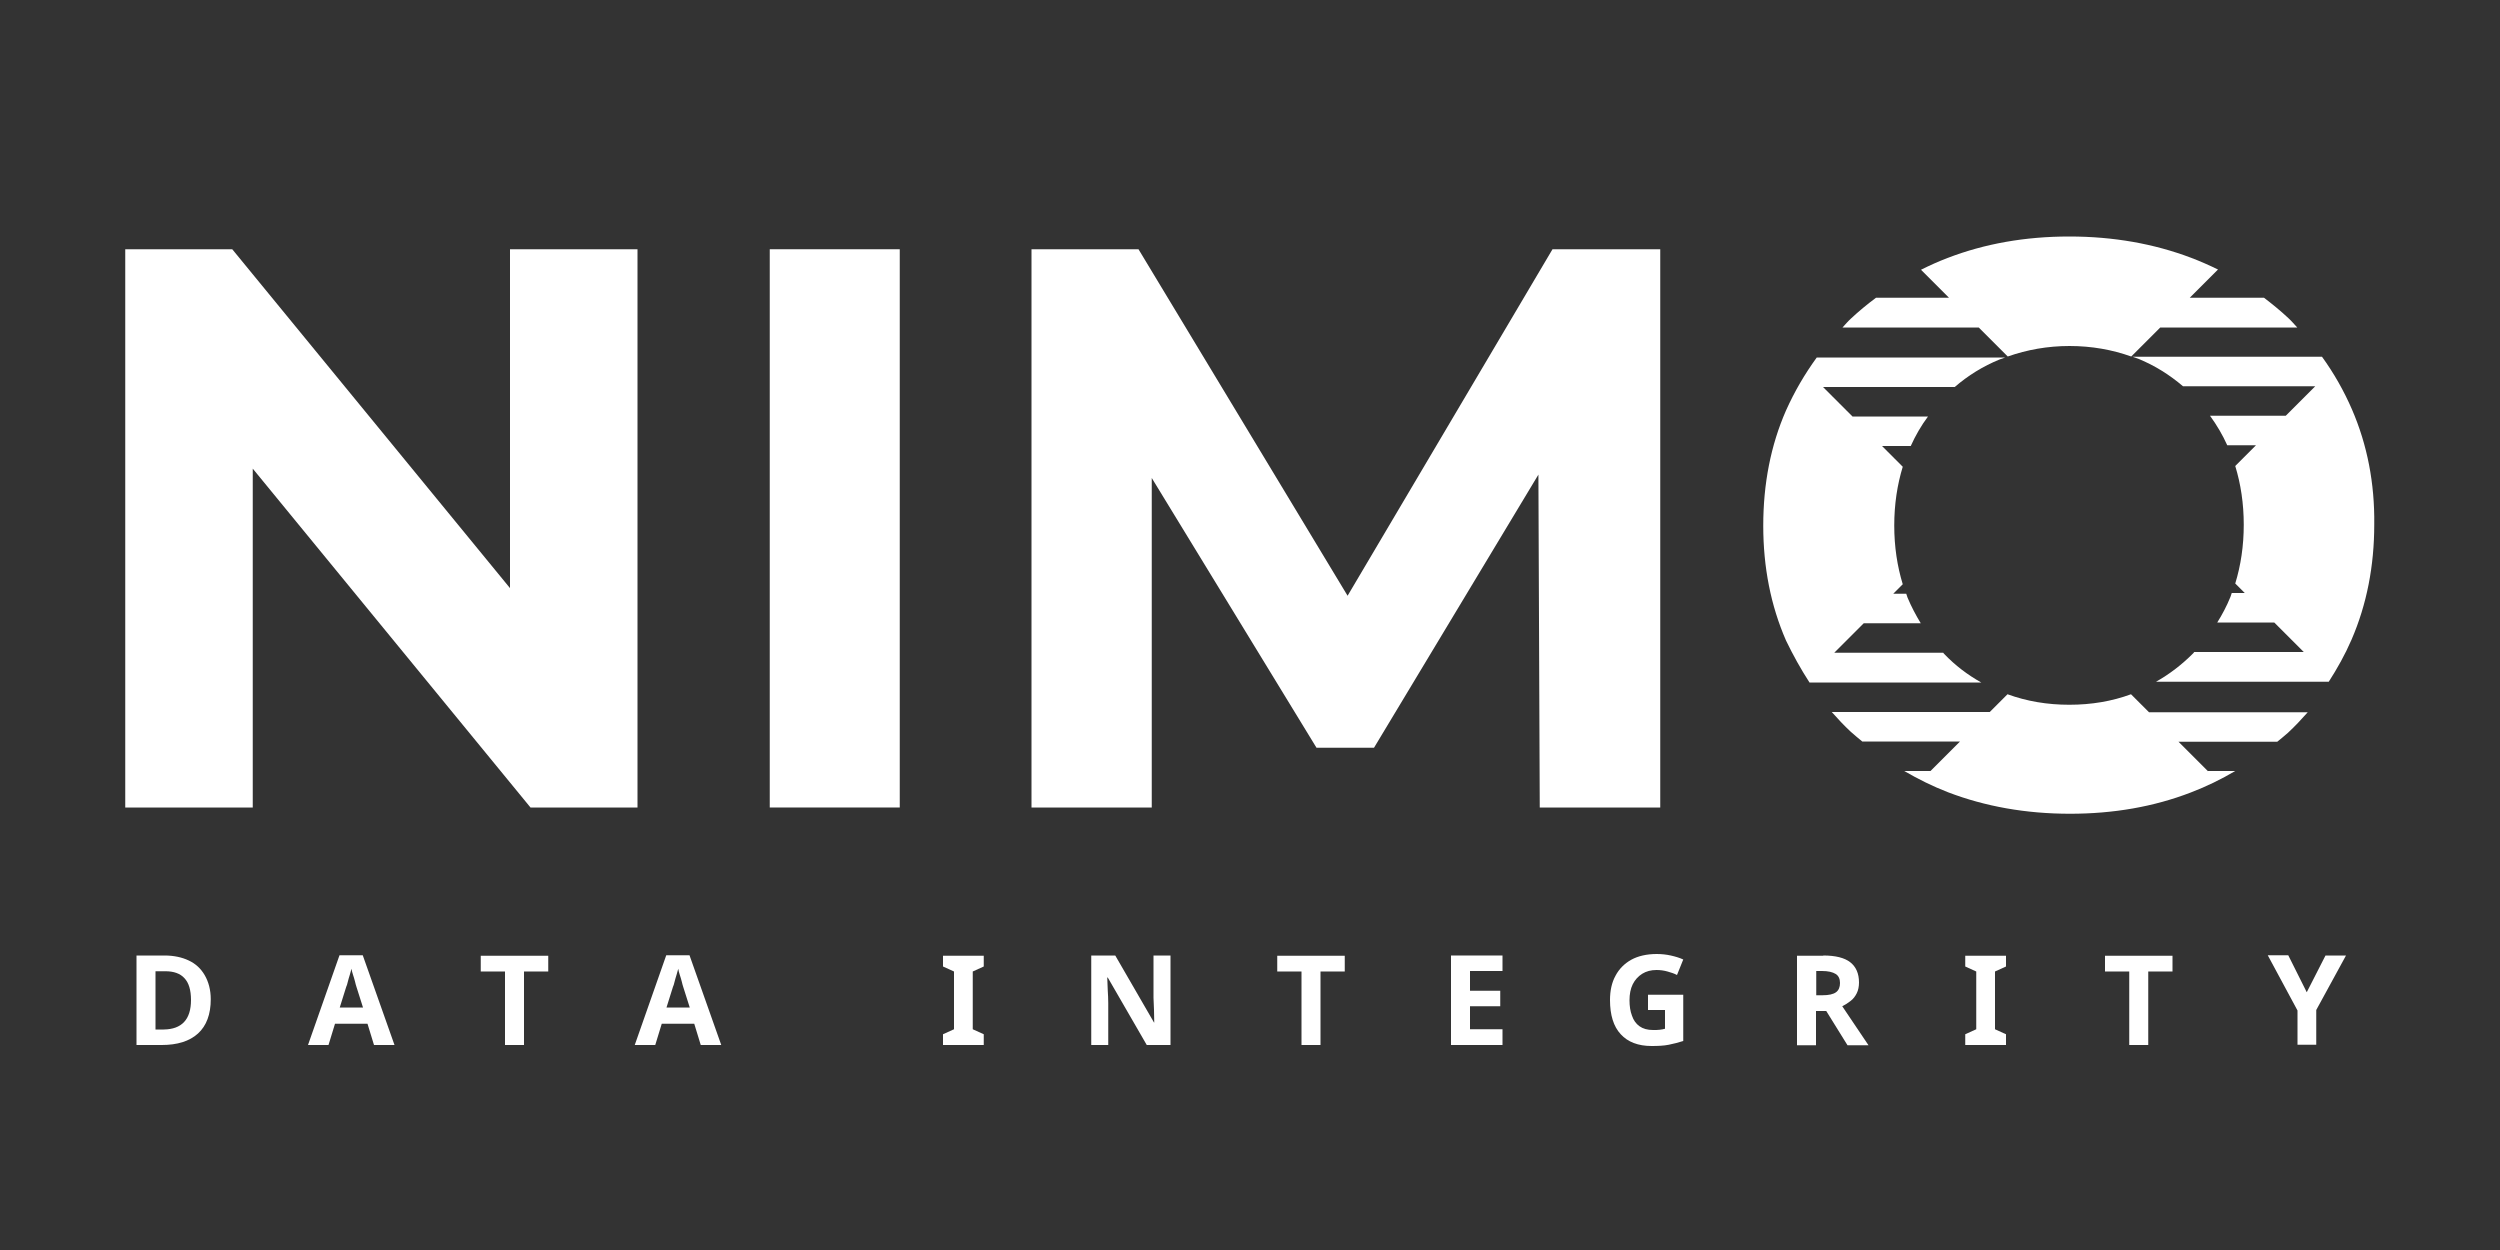 <?xml version="1.0" encoding="utf-8"?>
<!-- Generator: Adobe Illustrator 28.2.0, SVG Export Plug-In . SVG Version: 6.00 Build 0)  -->
<svg version="1.1" id="Layer_1" xmlns="http://www.w3.org/2000/svg" xmlns:xlink="http://www.w3.org/1999/xlink" x="0px" y="0px"
	 viewBox="0 0 100 50" style="enable-background:new 0 0 100 50;" xml:space="preserve">
<rect x="0" y="0" width="100" height="50" fill="#333333" stroke="none"/>
<style type="text/css">
	.st0{fill:#FFFFFF;}
</style>
<g>
	<path class="st0" d="M5.01,32.3V9.97h4.28l13.18,16.08h-2.07V9.97h5.1V32.3h-4.28L8.04,16.22h2.07V32.3H5.01z"/>
	<path class="st0" d="M30.79,32.3V9.97h5.2V32.3H30.79z"/>
	<path class="st0" d="M41.26,32.3V9.97h4.28l9.51,15.76h-2.27l9.32-15.76h4.31V32.3h-4.82l-0.06-14.9h0.96l-7.53,12.51h-2.3
		L45.02,17.4h1.05v14.9H41.26z"/>
	<g>
		<path class="st0" d="M94.08,16.38c-0.33-0.76-0.73-1.46-1.2-2.11H85.3c0.08,0.03,0.15,0.05,0.23,0.08
			c0.66,0.27,1.25,0.64,1.79,1.1h5.29l-1.18,1.18H88.4c0.27,0.37,0.5,0.76,0.69,1.18h1.15l-0.83,0.83c0.22,0.72,0.34,1.5,0.34,2.35
			c0,0.85-0.12,1.63-0.34,2.35l0.38,0.38h-0.52c-0.02,0.05-0.03,0.1-0.05,0.15c-0.15,0.37-0.33,0.71-0.53,1.03h2.28l1.18,1.18h-4.38
			c-0.01,0.02-0.03,0.03-0.04,0.05c-0.45,0.45-0.94,0.83-1.49,1.14h6.91c0.34-0.53,0.65-1.08,0.91-1.68
			c0.61-1.41,0.91-2.95,0.91-4.61C94.99,19.33,94.69,17.79,94.08,16.38z"/>
		<path class="st0" d="M77.96,11.91h-2.92c-0.35,0.26-0.69,0.54-1.01,0.84c-0.12,0.11-0.22,0.23-0.33,0.35h5.45l1.16,1.16
			c0.77-0.27,1.59-0.42,2.47-0.42c0.89,0,1.71,0.15,2.47,0.42l1.16-1.16h5.48c-0.12-0.13-0.23-0.26-0.36-0.38
			c-0.31-0.29-0.63-0.55-0.97-0.81h-2.97l1.13-1.13c-0.35-0.17-0.71-0.33-1.08-0.47c-1.48-0.56-3.1-0.85-4.87-0.85
			c-1.77,0-3.39,0.29-4.87,0.86c-0.37,0.14-0.72,0.3-1.06,0.47L77.96,11.91z"/>
		<path class="st0" d="M72.38,27.3h6.87c-0.55-0.31-1.04-0.68-1.48-1.14c-0.01-0.01-0.03-0.03-0.04-0.05h-4.36l1.18-1.18h2.28
			c-0.2-0.33-0.38-0.67-0.53-1.03c-0.02-0.05-0.03-0.1-0.05-0.15h-0.52l0.38-0.38c-0.22-0.72-0.34-1.5-0.34-2.35
			c0-0.85,0.12-1.63,0.34-2.35l-0.83-0.83h1.15c0.19-0.42,0.42-0.82,0.69-1.18h-3.02l-1.18-1.18h5.27c0.53-0.46,1.13-0.83,1.79-1.1
			c0.08-0.03,0.15-0.05,0.23-0.08h-7.54c-0.48,0.66-0.89,1.36-1.23,2.12c-0.61,1.39-0.91,2.93-0.91,4.61c0,1.66,0.3,3.19,0.91,4.59
			C71.72,26.2,72.03,26.76,72.38,27.3z"/>
		<path class="st0" d="M88.32,30.85l-1.18-1.18h3.95c0.14-0.12,0.29-0.23,0.43-0.36c0.28-0.26,0.54-0.54,0.79-0.82h-6.35l-0.72-0.72
			c-0.76,0.28-1.58,0.42-2.47,0.42c-0.88,0-1.7-0.14-2.47-0.42l-0.71,0.71h-6.32c0.24,0.27,0.49,0.54,0.76,0.79
			c0.15,0.14,0.31,0.26,0.46,0.39h3.91l-1.18,1.18h-1.05c0.55,0.32,1.13,0.61,1.75,0.85c1.49,0.57,3.12,0.86,4.88,0.86
			c1.74,0,3.35-0.28,4.83-0.85c0.63-0.24,1.22-0.53,1.78-0.86H88.32z"/>
	</g>
</g>
<g>
	<path class="st0" d="M8.43,39.97c0,0.6-0.17,1.06-0.51,1.37S7.09,41.8,6.47,41.8H5.46v-3.58h1.12c0.37,0,0.7,0.07,0.97,0.2
		c0.28,0.13,0.49,0.33,0.64,0.59S8.43,39.59,8.43,39.97z M7.64,40c0-0.4-0.09-0.69-0.26-0.87c-0.17-0.19-0.43-0.28-0.76-0.28H6.22
		v2.33h0.33C7.27,41.17,7.64,40.78,7.64,40z"/>
	<path class="st0" d="M14.96,41.8l-0.26-0.85h-1.3l-0.26,0.85h-0.82l1.26-3.59h0.93l1.27,3.59H14.96z M14.26,39.48
		c-0.02-0.06-0.04-0.13-0.06-0.22s-0.05-0.17-0.08-0.27c-0.03-0.09-0.05-0.17-0.06-0.24c-0.02,0.07-0.04,0.15-0.07,0.25
		s-0.06,0.19-0.08,0.28c-0.02,0.09-0.04,0.15-0.06,0.19l-0.26,0.83h0.93L14.26,39.48z"/>
	<path class="st0" d="M20.96,41.8h-0.76v-2.94h-0.97v-0.63h2.7v0.63h-0.97V41.8z"/>
	<path class="st0" d="M28.03,41.8l-0.26-0.85h-1.3l-0.26,0.85h-0.82l1.26-3.59h0.93l1.27,3.59H28.03z M27.33,39.48
		c-0.02-0.06-0.04-0.13-0.06-0.22s-0.05-0.17-0.08-0.27c-0.03-0.09-0.05-0.17-0.06-0.24c-0.02,0.07-0.04,0.15-0.07,0.25
		s-0.06,0.19-0.08,0.28c-0.02,0.09-0.04,0.15-0.06,0.19l-0.26,0.83h0.93L27.33,39.48z"/>
	<path class="st0" d="M39.35,41.8h-1.63v-0.43l0.44-0.2v-2.31l-0.44-0.2v-0.43h1.63v0.43l-0.44,0.2v2.31l0.44,0.2V41.8z"/>
	<path class="st0" d="M46.83,41.8h-0.96l-1.56-2.7h-0.02c0.01,0.17,0.01,0.34,0.02,0.51c0.01,0.17,0.02,0.34,0.02,0.51v1.68h-0.68
		v-3.58h0.96l1.55,2.68h0.01c0-0.17-0.01-0.33-0.01-0.5c-0.01-0.16-0.01-0.33-0.02-0.49v-1.69h0.68V41.8z"/>
	<path class="st0" d="M52.82,41.8h-0.76v-2.94h-0.97v-0.63h2.7v0.63h-0.97V41.8z"/>
	<path class="st0" d="M60.1,41.8h-2.06v-3.58h2.06v0.62h-1.3v0.79h1.21v0.62H58.8v0.92h1.3V41.8z"/>
	<path class="st0" d="M65.91,39.79h1.42v1.85c-0.19,0.06-0.38,0.11-0.58,0.15c-0.2,0.04-0.43,0.05-0.69,0.05
		c-0.53,0-0.95-0.16-1.23-0.47c-0.29-0.31-0.43-0.77-0.43-1.37c0-0.37,0.07-0.7,0.22-0.97c0.14-0.27,0.36-0.49,0.63-0.64
		s0.62-0.23,1.02-0.23c0.19,0,0.38,0.02,0.56,0.06s0.35,0.09,0.5,0.16L67.08,39c-0.11-0.06-0.24-0.1-0.38-0.14
		c-0.14-0.04-0.29-0.06-0.44-0.06c-0.22,0-0.41,0.05-0.57,0.15c-0.16,0.1-0.29,0.24-0.38,0.42c-0.09,0.18-0.13,0.4-0.13,0.64
		c0,0.23,0.03,0.44,0.1,0.62c0.06,0.18,0.16,0.32,0.3,0.42c0.14,0.1,0.32,0.15,0.54,0.15c0.11,0,0.2,0,0.27-0.01
		c0.08-0.01,0.14-0.02,0.21-0.04v-0.75h-0.68V39.79z"/>
	<path class="st0" d="M72.93,38.22c0.49,0,0.85,0.09,1.08,0.27c0.23,0.18,0.35,0.45,0.35,0.81c0,0.16-0.03,0.31-0.09,0.43
		c-0.06,0.12-0.14,0.23-0.25,0.31c-0.1,0.08-0.21,0.15-0.33,0.21l1.05,1.56H73.9l-0.85-1.37h-0.41v1.37h-0.76v-3.58H72.93z
		 M72.88,38.84h-0.23v0.97h0.25c0.25,0,0.43-0.04,0.54-0.12c0.11-0.08,0.16-0.21,0.16-0.37c0-0.17-0.06-0.29-0.17-0.36
		C73.3,38.88,73.12,38.84,72.88,38.84z"/>
	<path class="st0" d="M80.24,41.8h-1.63v-0.43l0.44-0.2v-2.31l-0.44-0.2v-0.43h1.63v0.43l-0.44,0.2v2.31l0.44,0.2V41.8z"/>
	<path class="st0" d="M85.93,41.8h-0.76v-2.94H84.2v-0.63h2.7v0.63h-0.97V41.8z"/>
	<path class="st0" d="M92.27,39.69l0.75-1.47h0.82l-1.19,2.18v1.39H91.9v-1.37l-1.19-2.21h0.82L92.27,39.69z"/>
</g>
</svg>
